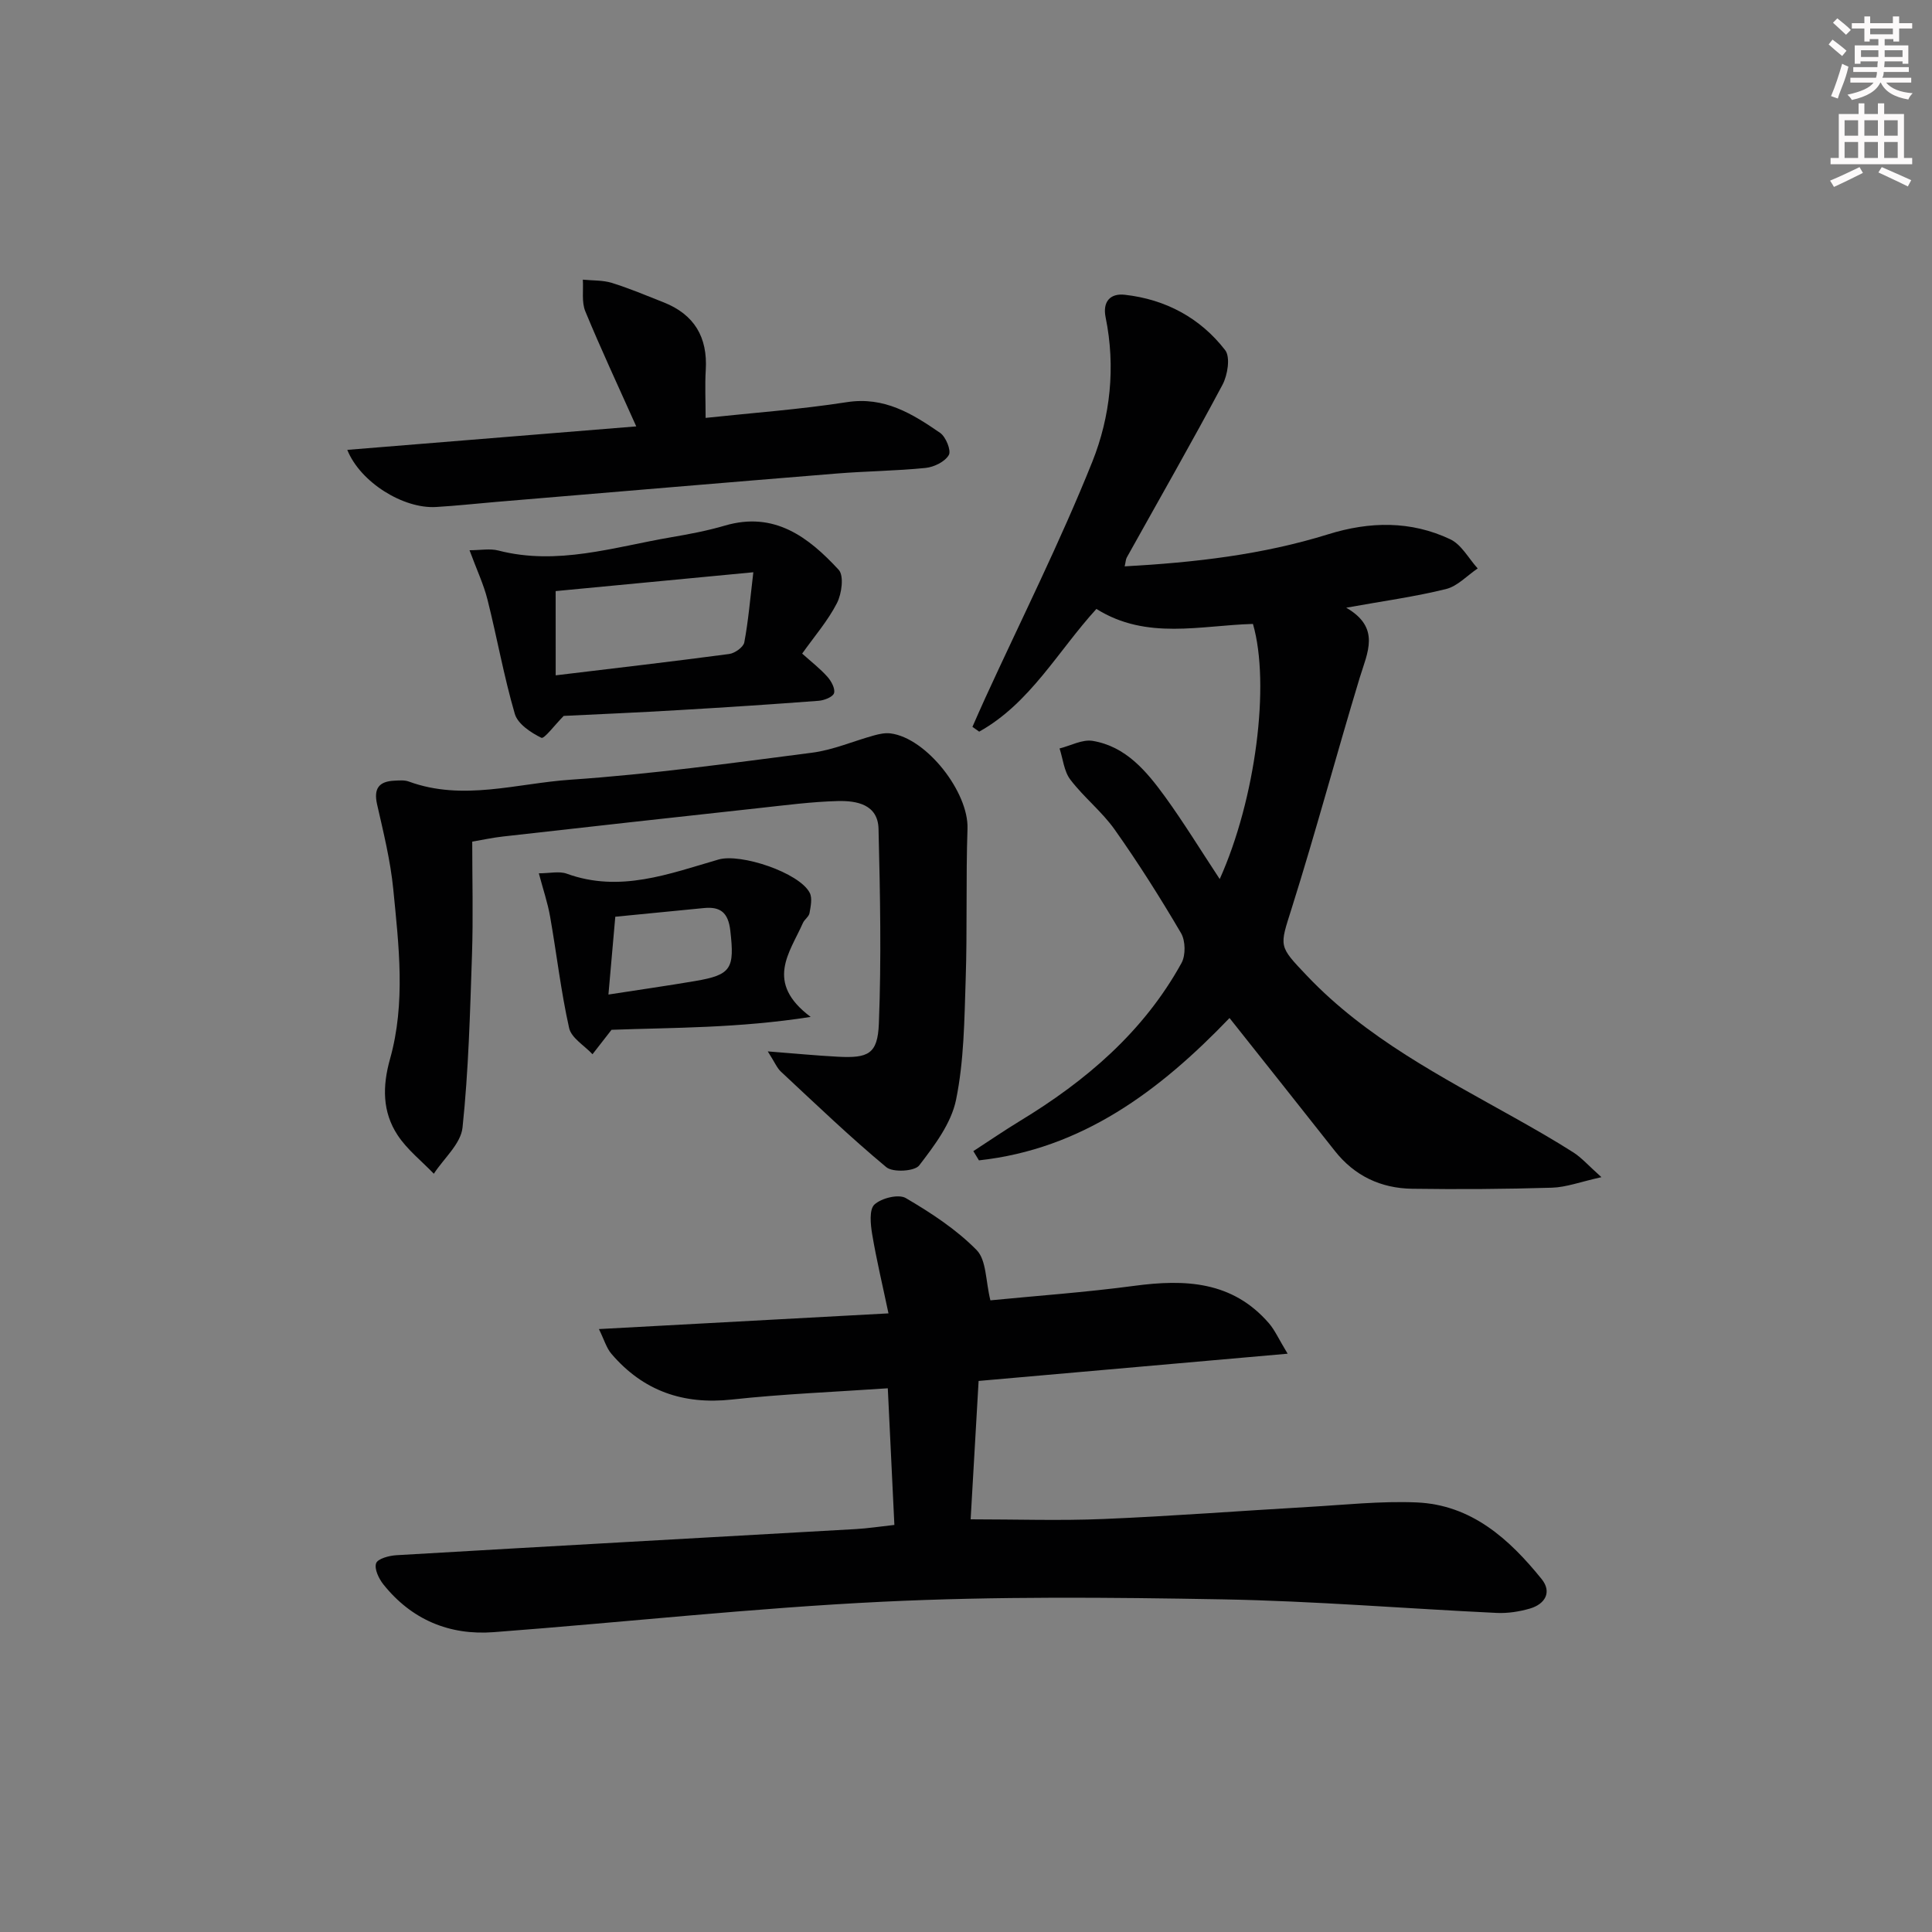 <svg enable-background="new 0 0 400 400" viewBox="0 0 400 400" xmlns="http://www.w3.org/2000/svg"><rect x="0" y="0" width="400" height="400" fill="#808080" stroke="none"/><g fill="#010102"><path d="m185.17 315.72c-.46-9.65-.9-18.75-1.36-28.29-10.9.75-21.63 1.17-32.28 2.33-10.1 1.1-18.37-1.79-24.93-9.45-1.05-1.23-1.52-2.95-2.6-5.14 20.21-1.1 39.4-2.14 59.95-3.25-1.25-5.95-2.5-11.15-3.38-16.41-.34-2.04-.64-5.1.48-6.13 1.45-1.33 4.99-2.21 6.49-1.33 5.22 3.06 10.45 6.48 14.66 10.76 2.05 2.09 1.85 6.39 2.85 10.41 9.46-.93 19.66-1.65 29.78-3 10.53-1.41 20.33-.99 27.89 7.75 1.22 1.41 1.99 3.21 3.87 6.3-22.06 1.94-42.76 3.77-63.98 5.64-.56 9.73-1.12 19.45-1.65 28.65 9.47 0 18.54.31 27.58-.07 14.11-.59 28.21-1.68 42.31-2.49 7.47-.43 14.98-1.25 22.43-.94 11.35.48 19.19 7.56 25.9 15.87 2.17 2.69.73 5.17-2.41 6.1-2.19.64-4.59 1.01-6.86.91-18.93-.9-37.85-2.47-56.79-2.81-23.45-.42-46.96-.64-70.37.49-26.88 1.3-53.67 4.27-80.52 6.3-9.18.7-17.01-2.57-22.85-9.88-.95-1.19-1.92-3.22-1.51-4.38.33-.95 2.68-1.58 4.18-1.67 31.71-1.86 63.43-3.61 95.14-5.41 2.46-.14 4.9-.52 7.98-.86z"/><path d="m252.53 182c7.43-16.51 10.5-40.33 6.88-52.82-10.76.28-22.02 3.42-32.41-3.11-7.97 8.73-13.72 19.53-24.27 25.41-.47-.33-.93-.66-1.4-.99.88-1.99 1.75-4 2.66-5.98 7.46-16.28 15.52-32.32 22.17-48.93 3.73-9.33 4.84-19.62 2.75-29.86-.66-3.23.91-5.04 3.98-4.69 8.44.95 15.61 4.79 20.77 11.47 1.11 1.44.51 5.15-.55 7.15-6.41 12.03-13.19 23.86-19.82 35.77-.22.39-.22.9-.44 1.84 14.47-.8 28.51-2.4 42.16-6.65 8.57-2.67 17.1-2.82 25.25 1.04 2.33 1.1 3.81 3.98 5.68 6.04-2.18 1.47-4.18 3.68-6.57 4.27-6.39 1.58-12.95 2.47-20.65 3.86 7.19 4.16 4.39 9.25 2.79 14.51-4.81 15.86-9.09 31.89-14.07 47.69-2.54 8.07-2.82 7.72 3.19 14.04 12.28 12.91 27.86 20.89 43.09 29.44 4.06 2.28 8.1 4.59 12.02 7.09 1.72 1.1 3.11 2.71 5.82 5.13-4.36.97-7.29 2.09-10.24 2.18-9.65.29-19.31.36-28.96.22-6.45-.1-11.9-2.64-16-7.84-7.19-9.13-14.43-18.21-21.8-27.51-14.51 15.13-30.6 27.15-51.88 29.47-.39-.64-.77-1.27-1.16-1.91 3.19-2.07 6.34-4.23 9.59-6.21 13.72-8.32 25.66-18.49 33.51-32.74.88-1.61.83-4.6-.1-6.19-4.29-7.31-8.83-14.49-13.72-21.41-2.65-3.75-6.41-6.7-9.2-10.37-1.31-1.72-1.52-4.28-2.23-6.45 2.29-.57 4.71-1.92 6.85-1.57 6.91 1.15 11.17 6.31 15.01 11.59 3.88 5.36 7.34 11.02 11.3 17.02z"/><path d="m158.96 217.68c5.69.44 10.07.87 14.46 1.1 6.35.34 8.29-.54 8.54-6.85.53-13.42.26-26.88-.07-40.32-.12-5.07-4.52-5.86-8.43-5.76-5.46.14-10.92.87-16.36 1.46-17.66 1.92-35.32 3.89-52.97 5.88-2.14.24-4.26.7-6.36 1.06 0 7.91.21 15.69-.05 23.45-.4 11.94-.71 23.9-1.96 35.76-.36 3.36-3.88 6.38-5.94 9.55-2.53-2.64-5.52-4.98-7.5-7.99-3.17-4.82-3.16-10.12-1.57-15.77 3.26-11.59 1.82-23.45.67-35.17-.58-5.9-2.03-11.74-3.35-17.55-.75-3.31.42-4.76 3.6-4.9.99-.05 2.08-.15 2.97.18 11.2 4.11 22.39.37 33.48-.38 16.72-1.14 33.36-3.44 50-5.59 4.36-.56 8.55-2.4 12.84-3.58 1.09-.3 2.3-.56 3.4-.42 7.48.95 16.21 12.19 15.95 19.73-.35 10.44-.03 20.91-.38 31.35-.27 8.29-.34 16.72-1.99 24.78-1 4.89-4.47 9.47-7.63 13.59-.95 1.23-5.46 1.49-6.81.36-7.53-6.26-14.62-13.07-21.8-19.76-.81-.73-1.25-1.87-2.74-4.21z"/><path d="m71.9 93.14c20.13-1.64 39.99-3.25 59.83-4.86-3.75-8.38-7.33-16.03-10.55-23.83-.79-1.93-.37-4.35-.51-6.55 2.01.2 4.12.09 6.01.67 3.63 1.13 7.15 2.62 10.7 4.02 6.36 2.51 9.15 7.21 8.74 14.01-.19 3.12-.03 6.26-.03 9.92 9.6-1.03 19.49-1.74 29.26-3.26 7.74-1.2 13.54 2.4 19.29 6.36 1.19.82 2.34 3.67 1.8 4.59-.81 1.39-3.06 2.49-4.8 2.67-6.12.62-12.29.66-18.42 1.16-23.52 1.91-47.03 3.91-70.55 5.88-4.14.35-8.28.81-12.42 1.05-6.72.39-15.63-5.08-18.35-11.83z"/><path d="m116.71 148.22c-1.9 1.92-4.04 4.82-4.63 4.53-2.17-1.06-4.88-2.86-5.49-4.94-2.27-7.77-3.68-15.79-5.66-23.66-.79-3.16-2.22-6.16-3.72-10.23 2.29 0 4.24-.39 5.97.06 12.24 3.16 23.91-.72 35.73-2.74 3.75-.64 7.52-1.35 11.17-2.42 10.25-3.01 17.32 2.39 23.56 9.15 1.13 1.22.64 4.96-.36 6.9-1.87 3.65-4.64 6.84-7.2 10.45 1.87 1.68 3.7 3.09 5.21 4.78.81.9 1.66 2.45 1.39 3.4-.22.79-2.02 1.5-3.17 1.59-9.6.73-19.22 1.36-28.83 1.92-8.29.5-16.58.85-23.97 1.21zm-1.66-8.4c12.57-1.51 24.27-2.87 35.93-4.42 1.17-.16 2.94-1.42 3.12-2.41.84-4.45 1.21-8.99 1.87-14.51-14.58 1.39-27.89 2.66-40.93 3.9.01 5.85.01 11.28.01 17.44z"/><path d="m111.56 180.81c2.29 0 4.23-.49 5.79.08 10.98 3.99 21.17.03 31.43-2.94 4.57-1.32 16.69 2.71 18.86 6.89.58 1.11.2 2.83-.04 4.21-.13.74-1.04 1.3-1.37 2.05-2.7 6.14-7.97 12.27 1.61 19.44-15.07 2.36-28.55 2.2-41.23 2.67-1.56 2.01-2.75 3.53-3.94 5.06-1.67-1.8-4.38-3.36-4.84-5.43-1.7-7.59-2.58-15.36-3.93-23.03-.5-2.88-1.46-5.67-2.34-9zm14.41 25.1c6.56-1.02 12.28-1.83 17.97-2.8 7.52-1.28 8.16-2.59 7.26-10.46-.43-3.69-2.03-4.98-5.43-4.65-6.06.58-12.12 1.19-18.38 1.8-.47 5.31-.91 10.35-1.42 16.11z"/></g><path d="m378.6 9.2.8-1c.9.7 1.9 1.4 2.9 2.3l-.9 1.1c-1.1-.9-2-1.7-2.8-2.4zm.5 10.7c.9-2.1 1.6-4.3 2.3-6.7.4.2.8.4 1.3.6-.7 3.1-1.5 4.3-2.2 6.6zm.4-15.2.9-.9c1 .8 2 1.6 2.8 2.4l-1 1c-1-.9-1.9-1.8-2.7-2.5zm12.5-1.3h1.2v1.4h2.7v1.1h-2.7v2.7h-1.2v-.5h-1.8v1.3h4.9v3.8h-1.2v-.5h-3.7c0 .4-.1.9-.1 1.2h5.1v1h-5.2c0 .5-.1.9-.3 1.2h6v1h-5.2c1.1 1.3 2.9 2 5.5 2.2-.4.4-.7.8-.9 1.3-2.9-.5-4.8-1.6-5.7-3.5h-.1c-.8 1.7-2.7 2.9-5.9 3.6-.2-.4-.6-.8-.9-1.1 2.8-.6 4.6-1.4 5.4-2.5h-4.8v-1h5.3c.1-.3.2-.7.2-1.2h-4.9v-1h5c0-.4 0-.8.1-1.2h-3.6v.5h-1.2v-3.8h4.9v-1.3h-1.8v.5h-1.1v-2.7h-2.6v-1.1h2.6v-1.4h1.2v1.4h4.7v-1.4zm-6.7 8.4h3.6c0-.4 0-.9 0-1.4h-3.6zm1.9-4.7h4.7v-1.2h-4.7zm6.7 3.3h-3.7v1.4h3.7z" fill="#fcfafa"/><path d="m384.7 21.4h1.3v2.2h2.8v-2.2h1.3v2.2h4.1v9.1h1.7v1.3h-16.9v-1.3h1.7v-9.1h4.1v-2.2zm.3 13.2.7 1.2c-1.8.9-3.8 1.9-6 2.9-.2-.4-.5-.8-.8-1.3 2.4-1 4.4-2 6.1-2.8zm-3.1-6.5h2.8v-3.2h-2.8zm0 4.6h2.8v-3.3h-2.8v3.2zm4.1-4.6h2.8v-3.2h-2.8zm0 4.6h2.8v-3.3h-2.8zm3.6 1.9c2.1.9 4.1 1.8 6.1 2.7l-.7 1.3c-2.2-1.1-4.2-2-6.1-2.9zm3.3-9.7h-2.8v3.2h2.8zm-2.8 7.8h2.8v-3.3h-2.8z" fill="#fcfafa"/></svg>